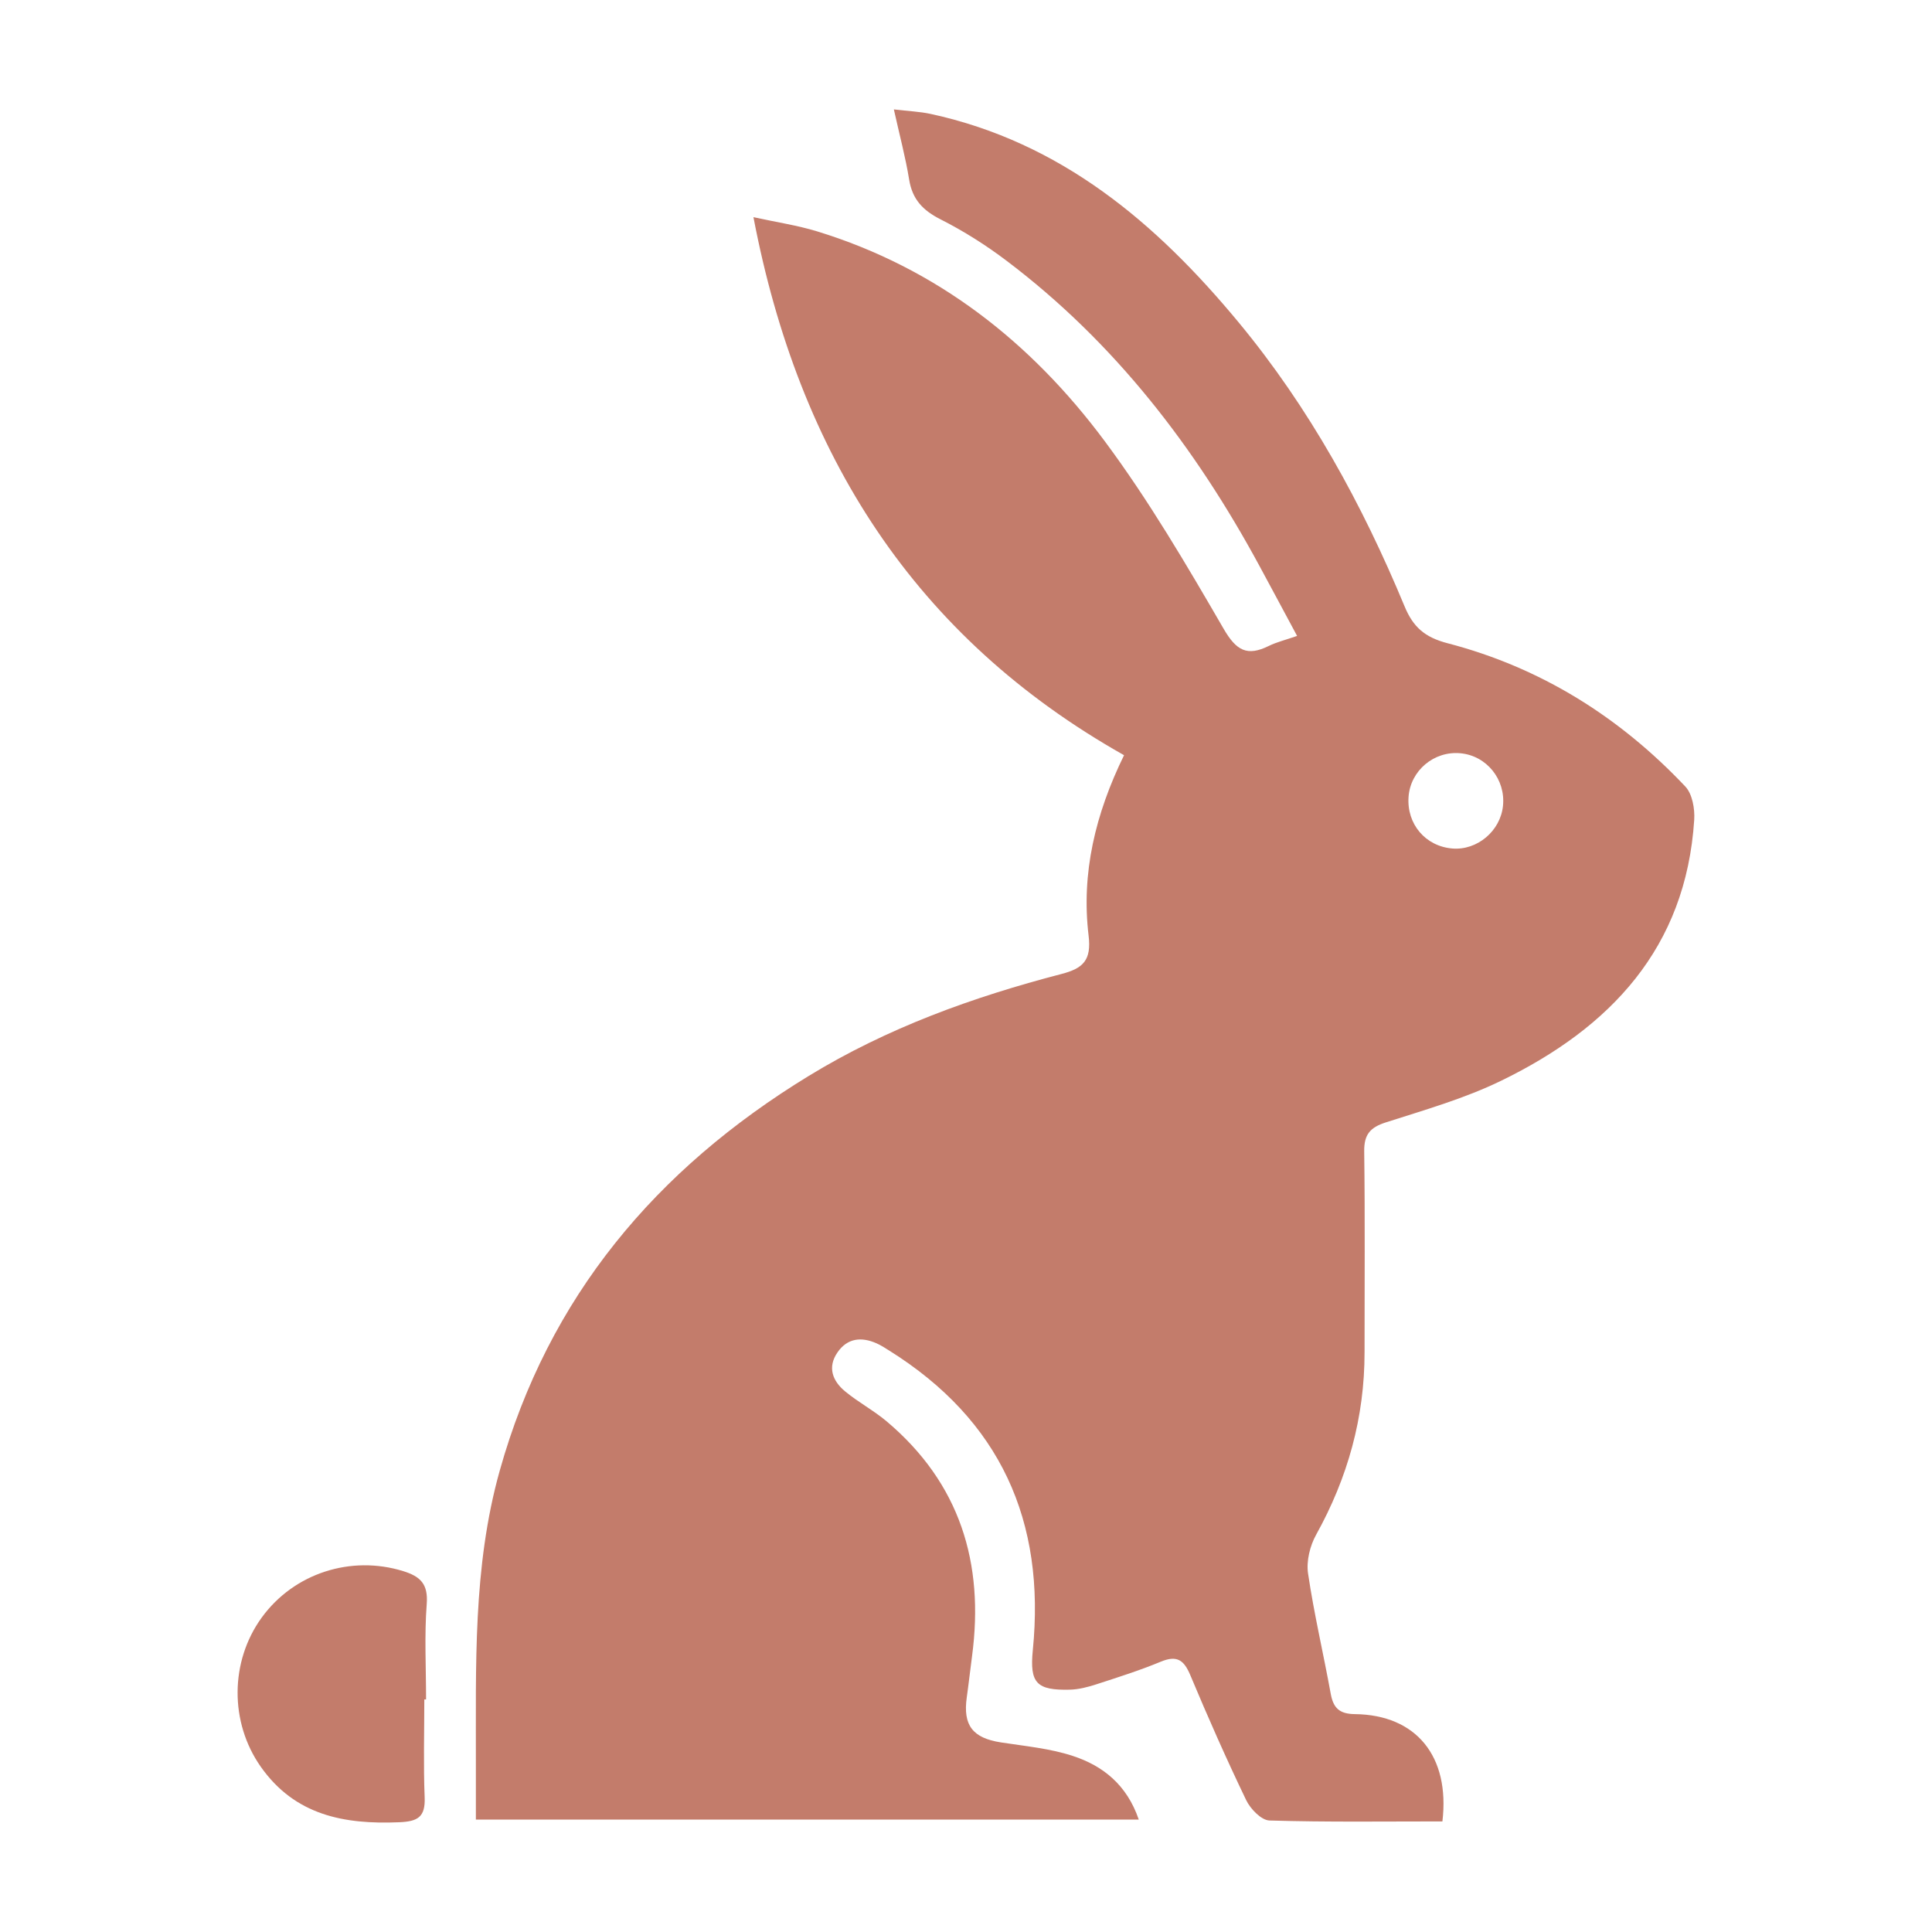 <svg xml:space="preserve" style="enable-background:new 0 0 504 504;" viewBox="0 0 504 504" y="0px" x="0px" xmlns:xlink="http://www.w3.org/1999/xlink" xmlns="http://www.w3.org/2000/svg" id="Layer_1" version="1.1">
<style type="text/css">
	.st0{fill:#C37C6B;}
</style>
<g>
	<path d="M124.14,474.67c0-4.94-0.01-9.58,0-14.22c0.06-25.75-0.84-51.57,6.21-76.75
		c12.71-45.39,40.76-78.65,80.55-102.98c20.59-12.59,42.88-20.62,66.01-26.64c5.65-1.47,7.85-3.57,7.07-10.02
		c-1.95-16.23,1.75-31.72,9.25-47.05c-54.66-30.83-84.85-78.43-96.68-140.36c6.09,1.34,11.46,2.13,16.59,3.7
		c31.3,9.6,55.86,28.92,75.06,54.75c11.5,15.47,21.33,32.24,31.02,48.95c3.32,5.72,6.14,7.23,11.78,4.45c2.03-1,4.28-1.53,7.37-2.61
		c-3.48-6.47-6.65-12.41-9.85-18.32c-16.71-30.86-37.71-58.21-65.9-79.52c-5.4-4.09-11.22-7.77-17.26-10.83
		c-4.61-2.33-7.35-5.2-8.19-10.36c-0.94-5.8-2.48-11.51-3.99-18.32c3.87,0.46,6.77,0.57,9.56,1.17
		c34.04,7.37,58.89,28.44,80.36,54.36c18.49,22.32,32.26,47.47,43.32,74.13c2.24,5.39,5.26,8.05,11.2,9.6
		c24.25,6.31,44.86,19.2,62.03,37.38c1.83,1.94,2.5,5.79,2.32,8.67c-2.15,33.49-21.94,54.29-50.45,68.12
		c-9.5,4.61-19.84,7.57-29.95,10.81c-4.14,1.32-5.75,3.16-5.69,7.6c0.23,17.46,0.08,34.92,0.09,52.38
		c0.01,16.99-4.38,32.74-12.62,47.58c-1.62,2.91-2.6,6.9-2.12,10.13c1.55,10.51,4.01,20.89,5.91,31.35c0.68,3.75,2.26,5.3,6.33,5.34
		c15.95,0.19,24.83,10.97,22.81,27.99c-14.98,0-30.06,0.21-45.11-0.24c-2.13-0.06-4.98-3.02-6.08-5.31
		c-5.16-10.73-9.98-21.63-14.58-32.61c-1.66-3.96-3.49-5.25-7.69-3.51c-5.49,2.28-11.19,4.08-16.86,5.92
		c-2.2,0.71-4.53,1.32-6.82,1.38c-8.73,0.22-10.57-1.69-9.71-10.32c3.35-33.66-8.47-60-37.45-78.13c-1.08-0.68-2.16-1.39-3.32-1.9
		c-3.96-1.75-7.61-1.37-10.18,2.36c-2.69,3.89-1.28,7.47,1.95,10.15c3.42,2.84,7.45,4.97,10.85,7.83
		c19.13,16.12,25.53,36.95,22.3,61.25c-0.48,3.59-0.87,7.18-1.38,10.77c-1.03,7.32,1.56,10.61,8.91,11.75
		c6.28,0.97,12.74,1.56,18.73,3.52c7.83,2.56,14.11,7.49,17.23,16.61C239.45,474.67,182.56,474.67,124.14,474.67z M378.88,221.35
		c6.47,0.53,12.52-4.55,13.2-11.1c0.73-6.93-4.27-13.12-11.11-13.75c-6.88-0.64-13.02,4.52-13.52,11.36
		C366.93,214.96,371.85,220.77,378.88,221.35z" class="st0"></path>
	<path d="M110.69,443.33c0,8.52-0.25,17.05,0.09,25.55c0.21,5.16-1.81,6.29-6.67,6.49
		c-14.34,0.6-27.17-1.81-36.09-14.49c-8.11-11.53-8.07-27.43,0.25-38.9c8.41-11.58,23.28-16.35,36.92-12.12
		c4.47,1.39,6.53,3.35,6.13,8.57c-0.63,8.25-0.17,16.59-0.17,24.9C110.99,443.33,110.84,443.33,110.69,443.33z" class="st0"></path>
</g>
</svg>
